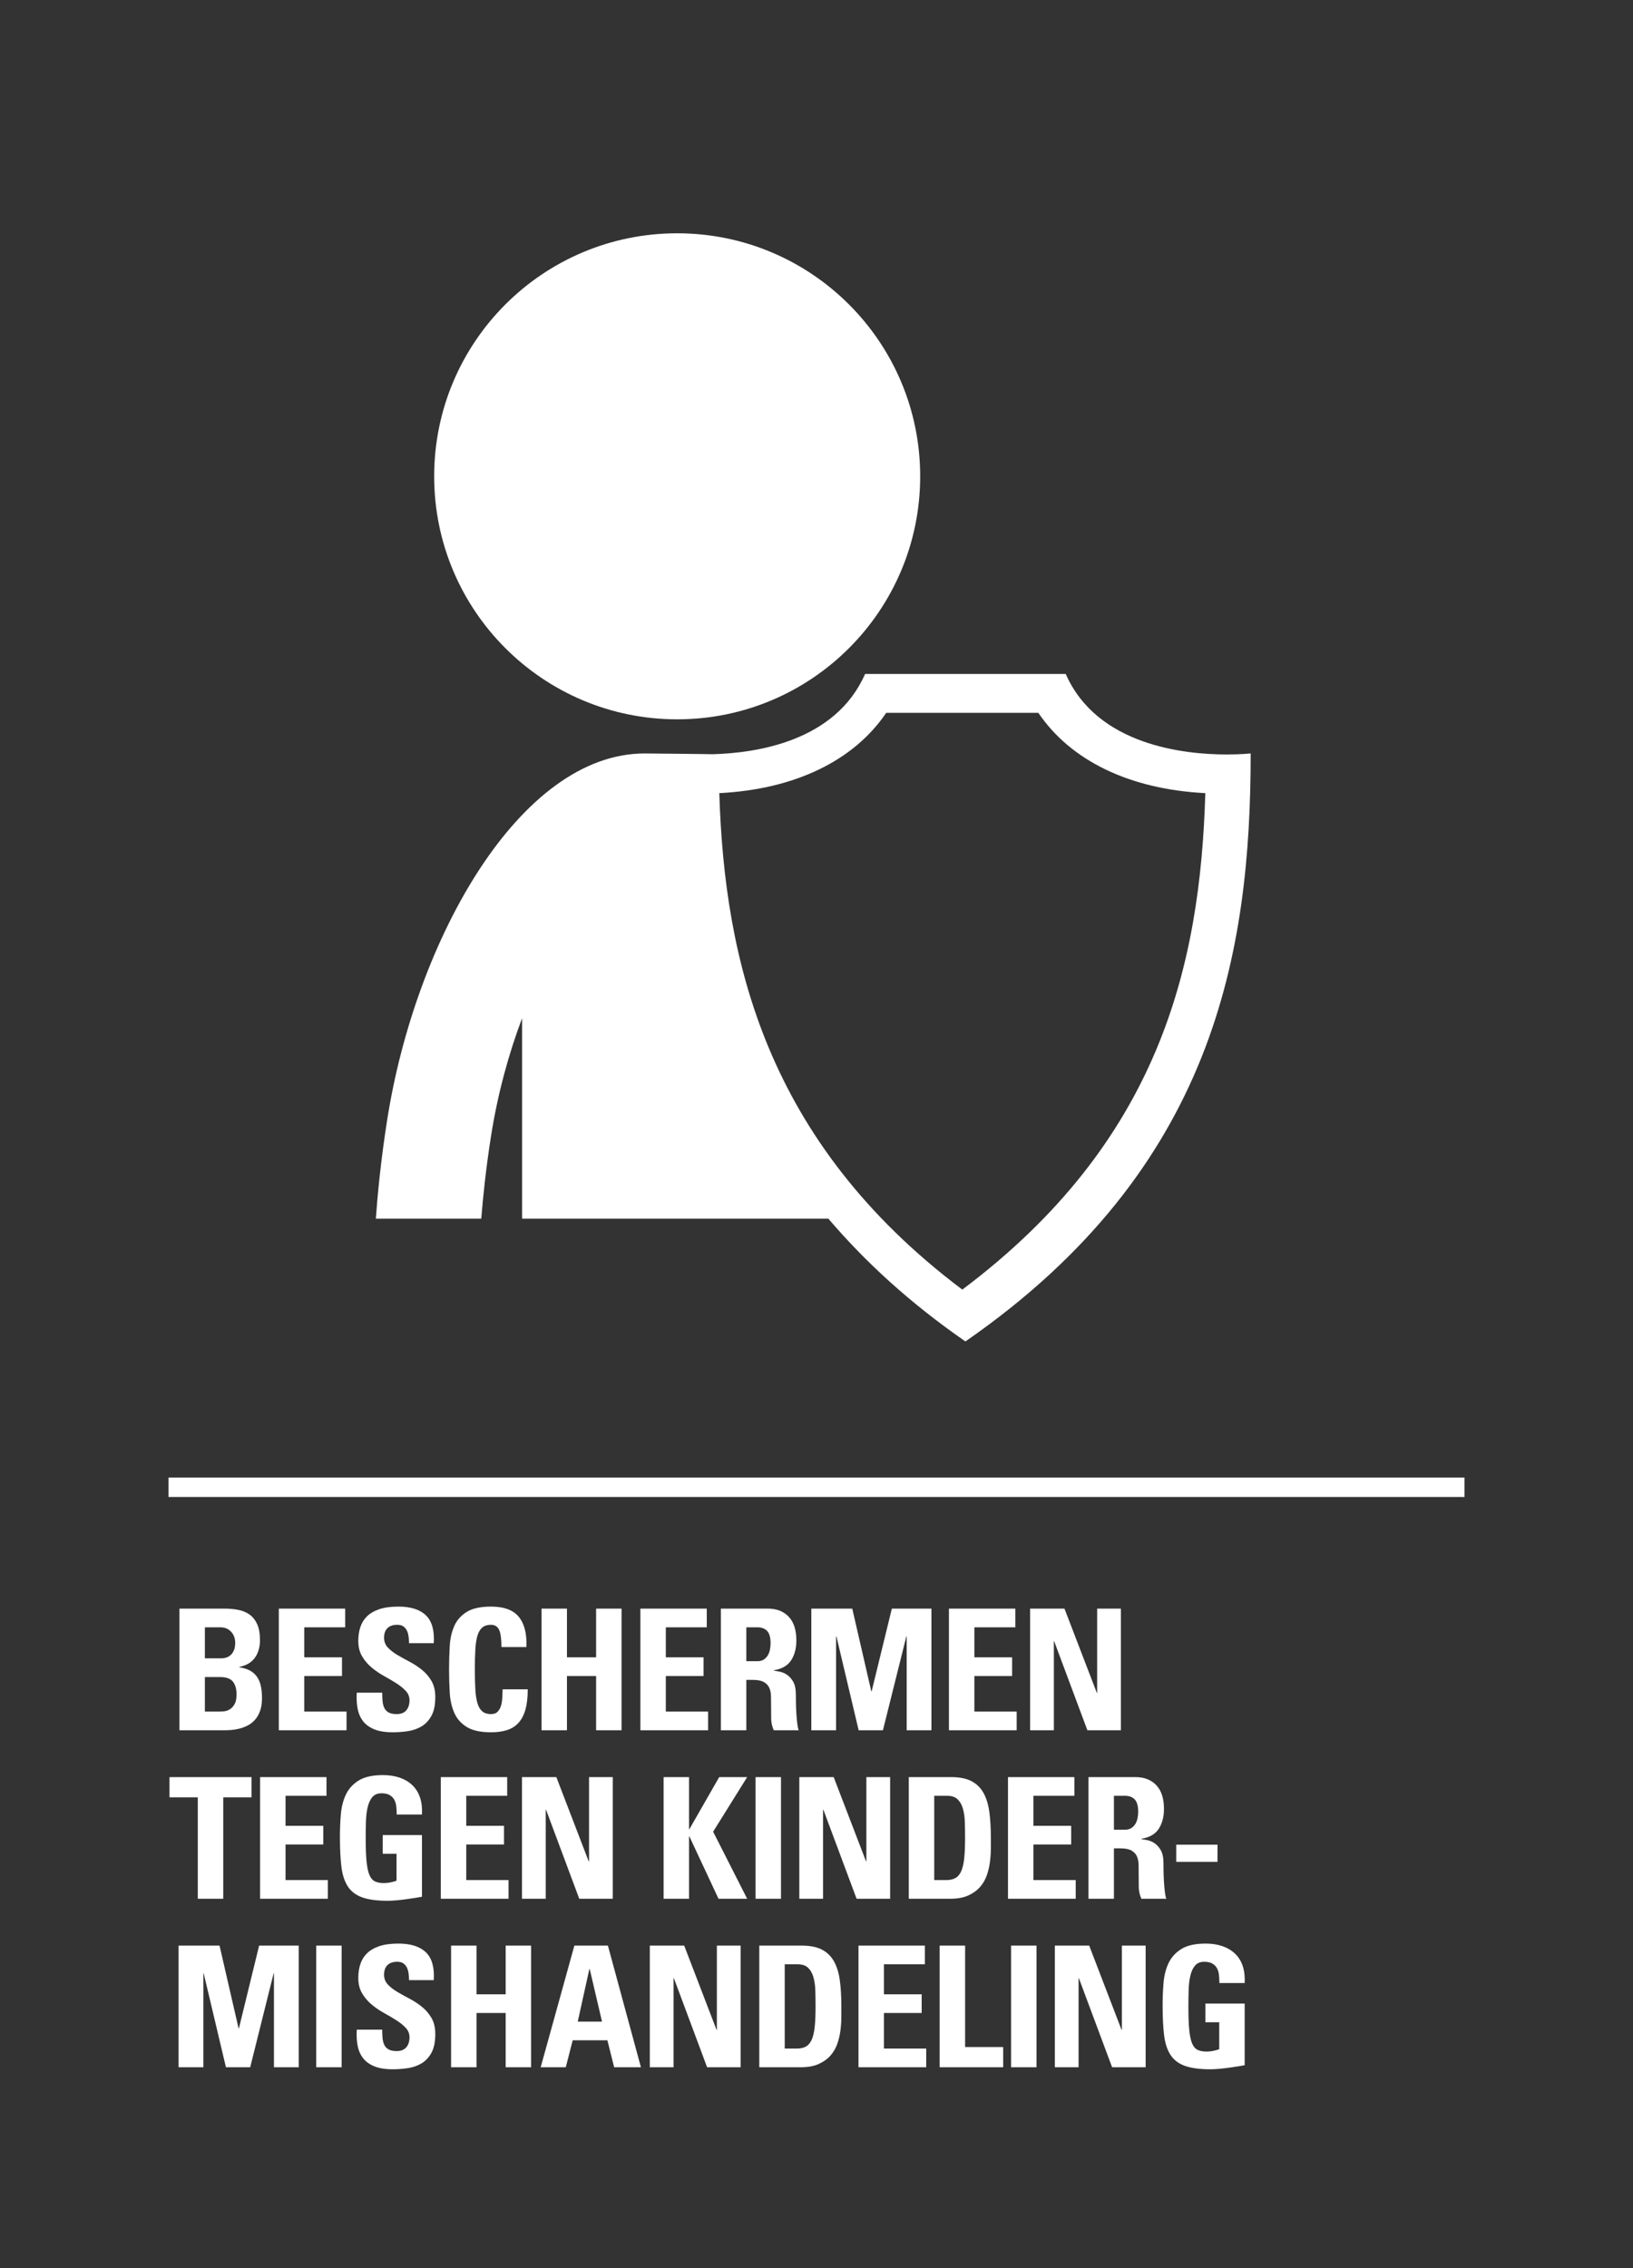 <?xml version="1.0" standalone="yes"?>
<svg xmlns="http://www.w3.org/2000/svg" width="252" height="350" viewBox="0 0 252 350">
  <rect x="0" y="0" width="252" height="350" fill="#333333" stroke="none"/>
  <g fill="none" fill-rule="evenodd">
    <polygon fill="#FFF" fill-rule="nonzero" points="226 228 226 231 26 231 26 228"/>
    <path fill="#FFF" fill-rule="nonzero" d="M34.632,267 C34.909,267 35.243,266.987 35.633,266.961 C36.023,266.935 36.435,266.87 36.868,266.766 C37.301,266.662 37.73,266.506 38.155,266.298 C38.58,266.09 38.961,265.804 39.299,265.44 C39.637,265.076 39.91,264.617 40.118,264.062 C40.326,263.507 40.43,262.831 40.43,262.034 C40.43,261.393 40.378,260.803 40.274,260.266 C40.17,259.729 39.984,259.252 39.715,258.836 C39.446,258.42 39.087,258.082 38.636,257.822 C38.185,257.562 37.613,257.38 36.92,257.276 L36.92,257.276 L36.92,257.224 C37.995,257.016 38.796,256.548 39.325,255.82 C39.854,255.092 40.118,254.182 40.118,253.09 C40.118,252.085 39.975,251.266 39.689,250.633 C39.403,250 39.013,249.506 38.519,249.151 C38.025,248.796 37.444,248.553 36.777,248.423 C36.11,248.293 35.403,248.228 34.658,248.228 L34.658,248.228 L27.69,248.228 L27.69,267 L34.632,267 Z M34.242,255.898 L31.616,255.898 L31.616,251.114 L34.034,251.114 C34.693,251.114 35.234,251.339 35.659,251.79 C36.084,252.241 36.296,252.813 36.296,253.506 C36.296,253.957 36.231,254.338 36.101,254.65 C35.971,254.962 35.802,255.209 35.594,255.391 C35.386,255.573 35.161,255.703 34.918,255.781 C34.675,255.859 34.45,255.898 34.242,255.898 L34.242,255.898 Z M33.8,264.114 L31.616,264.114 L31.616,258.784 L33.904,258.784 C34.892,258.784 35.572,259.022 35.945,259.499 C36.318,259.976 36.504,260.63 36.504,261.462 C36.504,262.121 36.4,262.628 36.192,262.983 C35.984,263.338 35.737,263.603 35.451,263.776 C35.165,263.949 34.87,264.049 34.567,264.075 C34.264,264.101 34.008,264.114 33.8,264.114 L33.8,264.114 Z M53.476,267 L53.476,264.114 L46.95,264.114 L46.95,258.628 L52.774,258.628 L52.774,255.742 L46.95,255.742 L46.95,251.114 L53.268,251.114 L53.268,248.228 L43.024,248.228 L43.024,267 L53.476,267 Z M60.62,267.312 C61.365,267.312 62.128,267.256 62.908,267.143 C63.688,267.03 64.394,266.788 65.027,266.415 C65.66,266.042 66.175,265.496 66.574,264.777 C66.973,264.058 67.172,263.091 67.172,261.878 C67.172,260.89 66.977,260.062 66.587,259.395 C66.197,258.728 65.707,258.156 65.118,257.679 C64.529,257.202 63.896,256.786 63.22,256.431 C62.544,256.076 61.911,255.725 61.322,255.378 C60.733,255.031 60.243,254.65 59.853,254.234 C59.463,253.818 59.268,253.315 59.268,252.726 C59.268,252.067 59.446,251.569 59.801,251.231 C60.156,250.893 60.655,250.724 61.296,250.724 C61.695,250.724 62.011,250.806 62.245,250.971 C62.479,251.136 62.661,251.352 62.791,251.621 C62.921,251.89 63.008,252.193 63.051,252.531 C63.094,252.869 63.116,253.211 63.116,253.558 L63.116,253.558 L66.938,253.558 C67.059,251.599 66.656,250.169 65.729,249.268 C64.802,248.367 63.385,247.916 61.478,247.916 C60.282,247.916 59.285,248.055 58.488,248.332 C57.691,248.609 57.058,248.986 56.59,249.463 C56.122,249.94 55.788,250.499 55.589,251.14 C55.39,251.781 55.29,252.466 55.29,253.194 C55.29,254.13 55.485,254.927 55.875,255.586 C56.265,256.245 56.755,256.821 57.344,257.315 C57.933,257.809 58.566,258.242 59.242,258.615 C59.918,258.988 60.551,259.36 61.14,259.733 C61.729,260.106 62.219,260.5 62.609,260.916 C62.999,261.332 63.194,261.817 63.194,262.372 C63.194,263.013 63.029,263.529 62.7,263.919 C62.371,264.309 61.877,264.504 61.218,264.504 C60.681,264.504 60.26,264.417 59.957,264.244 C59.654,264.071 59.433,263.832 59.294,263.529 C59.155,263.226 59.069,262.875 59.034,262.476 C58.999,262.077 58.982,261.653 58.982,261.202 L58.982,261.202 L55.056,261.202 C55.004,262.017 55.039,262.792 55.16,263.529 C55.281,264.266 55.541,264.916 55.94,265.479 C56.339,266.042 56.915,266.489 57.669,266.818 C58.423,267.147 59.407,267.312 60.62,267.312 Z M75.772,267.312 C76.691,267.312 77.501,267.204 78.203,266.987 C78.905,266.77 79.499,266.402 79.984,265.882 C80.469,265.362 80.833,264.677 81.076,263.828 C81.319,262.979 81.44,261.93 81.44,260.682 L81.44,260.682 L77.566,260.682 C77.549,261.046 77.531,261.453 77.514,261.904 C77.497,262.355 77.436,262.771 77.332,263.152 C77.228,263.533 77.055,263.854 76.812,264.114 C76.569,264.374 76.223,264.504 75.772,264.504 C75.217,264.504 74.775,264.37 74.446,264.101 C74.117,263.832 73.865,263.421 73.692,262.866 C73.519,262.311 73.406,261.596 73.354,260.721 C73.302,259.846 73.276,258.81 73.276,257.614 C73.276,256.418 73.302,255.382 73.354,254.507 C73.406,253.632 73.519,252.917 73.692,252.362 C73.865,251.807 74.117,251.396 74.446,251.127 C74.775,250.858 75.217,250.724 75.772,250.724 C76.361,250.724 76.777,250.984 77.02,251.504 C77.263,252.024 77.384,252.908 77.384,254.156 L77.384,254.156 L81.232,254.156 C81.319,252.128 80.933,250.581 80.075,249.515 C79.217,248.449 77.783,247.916 75.772,247.916 C74.16,247.916 72.912,248.189 72.028,248.735 C71.144,249.281 70.503,250.005 70.104,250.906 C69.705,251.807 69.471,252.839 69.402,254 C69.333,255.161 69.298,256.366 69.298,257.614 C69.298,258.845 69.333,260.041 69.402,261.202 C69.471,262.363 69.705,263.399 70.104,264.309 C70.503,265.219 71.144,265.947 72.028,266.493 C72.912,267.039 74.16,267.312 75.772,267.312 Z M87.492,267 L87.492,258.628 L91.99,258.628 L91.99,267 L95.916,267 L95.916,248.228 L91.99,248.228 L91.99,255.742 L87.492,255.742 L87.492,248.228 L83.566,248.228 L83.566,267 L87.492,267 Z M109.274,267 L109.274,264.114 L102.748,264.114 L102.748,258.628 L108.572,258.628 L108.572,255.742 L102.748,255.742 L102.748,251.114 L109.066,251.114 L109.066,248.228 L98.822,248.228 L98.822,267 L109.274,267 Z M115.17,267 L115.17,259.226 L116.184,259.226 C116.929,259.226 117.497,259.339 117.887,259.564 C118.277,259.789 118.554,260.088 118.719,260.461 C118.884,260.834 118.97,261.271 118.979,261.774 C118.988,262.277 118.992,262.805 118.992,263.36 C118.992,263.967 118.996,264.582 119.005,265.206 C119.014,265.83 119.148,266.428 119.408,267 L119.408,267 L123.256,267 C123.169,266.809 123.096,266.471 123.035,265.986 C122.974,265.501 122.927,264.972 122.892,264.4 C122.857,263.828 122.836,263.273 122.827,262.736 C122.818,262.199 122.814,261.783 122.814,261.488 C122.814,260.639 122.675,259.976 122.398,259.499 C122.121,259.022 121.796,258.663 121.423,258.42 C121.05,258.177 120.673,258.021 120.292,257.952 C119.911,257.883 119.616,257.831 119.408,257.796 L119.408,257.796 L119.408,257.744 C120.673,257.536 121.57,257.016 122.099,256.184 C122.628,255.352 122.892,254.338 122.892,253.142 C122.892,251.53 122.498,250.308 121.709,249.476 C120.92,248.644 119.85,248.228 118.498,248.228 L118.498,248.228 L111.244,248.228 L111.244,267 L115.17,267 Z M116.912,256.34 L115.17,256.34 L115.17,251.114 L116.912,251.114 C117.536,251.114 118.026,251.3 118.381,251.673 C118.736,252.046 118.914,252.683 118.914,253.584 C118.914,253.879 118.884,254.191 118.823,254.52 C118.762,254.849 118.654,255.148 118.498,255.417 C118.342,255.686 118.134,255.907 117.874,256.08 C117.614,256.253 117.293,256.34 116.912,256.34 L116.912,256.34 Z M129.022,267 L129.022,252.518 L129.074,252.518 L132.506,267 L136.25,267 L139.864,252.518 L139.916,252.518 L139.916,267 L143.738,267 L143.738,248.228 L137.628,248.228 L134.508,260.994 L134.456,260.994 L131.518,248.228 L125.2,248.228 L125.2,267 L129.022,267 Z M156.888,267 L156.888,264.114 L150.362,264.114 L150.362,258.628 L156.186,258.628 L156.186,255.742 L150.362,255.742 L150.362,251.114 L156.68,251.114 L156.68,248.228 L146.436,248.228 L146.436,267 L156.888,267 Z M162.628,267 L162.628,253.272 L162.68,253.272 L167.802,267 L172.976,267 L172.976,248.228 L169.31,248.228 L169.31,261.228 L169.258,261.228 L164.266,248.228 L158.962,248.228 L158.962,267 L162.628,267 Z M34.45,293 L34.45,277.348 L38.818,277.348 L38.818,274.228 L26.156,274.228 L26.156,277.348 L30.524,277.348 L30.524,293 L34.45,293 Z M50.59,293 L50.59,290.114 L44.064,290.114 L44.064,284.628 L49.888,284.628 L49.888,281.742 L44.064,281.742 L44.064,277.114 L50.382,277.114 L50.382,274.228 L40.138,274.228 L40.138,293 L50.59,293 Z M59.814,293.312 C60.195,293.312 60.637,293.29 61.14,293.247 C61.643,293.204 62.145,293.147 62.648,293.078 C63.151,293.009 63.623,292.939 64.065,292.87 C64.507,292.801 64.858,292.74 65.118,292.688 L65.118,292.688 L65.118,283.172 L59.06,283.172 L59.06,286.058 L61.192,286.058 L61.192,290.218 C60.897,290.322 60.581,290.409 60.243,290.478 C59.905,290.547 59.571,290.582 59.242,290.582 C58.687,290.582 58.228,290.495 57.864,290.322 C57.5,290.149 57.214,289.815 57.006,289.321 C56.798,288.827 56.651,288.129 56.564,287.228 C56.477,286.327 56.434,285.139 56.434,283.666 C56.434,282.765 56.447,281.894 56.473,281.053 C56.499,280.212 56.59,279.471 56.746,278.83 C56.902,278.189 57.145,277.677 57.474,277.296 C57.803,276.915 58.271,276.724 58.878,276.724 C59.398,276.724 59.814,276.815 60.126,276.997 C60.438,277.179 60.676,277.417 60.841,277.712 C61.006,278.007 61.11,278.353 61.153,278.752 C61.196,279.151 61.218,279.567 61.218,280 L61.218,280 L65.118,280 C65.17,279.012 65.07,278.141 64.819,277.387 C64.568,276.633 64.178,276 63.649,275.489 C63.12,274.978 62.47,274.588 61.699,274.319 C60.928,274.05 60.065,273.916 59.112,273.916 C57.5,273.916 56.248,274.193 55.355,274.748 C54.462,275.303 53.804,276.026 53.379,276.919 C52.954,277.812 52.694,278.83 52.599,279.974 C52.504,281.118 52.456,282.279 52.456,283.458 C52.456,285.243 52.53,286.76 52.677,288.008 C52.824,289.256 53.149,290.274 53.652,291.063 C54.155,291.852 54.896,292.424 55.875,292.779 C56.854,293.134 58.167,293.312 59.814,293.312 Z M78.476,293 L78.476,290.114 L71.95,290.114 L71.95,284.628 L77.774,284.628 L77.774,281.742 L71.95,281.742 L71.95,277.114 L78.268,277.114 L78.268,274.228 L68.024,274.228 L68.024,293 L78.476,293 Z M84.216,293 L84.216,279.272 L84.268,279.272 L89.39,293 L94.564,293 L94.564,274.228 L90.898,274.228 L90.898,287.228 L90.846,287.228 L85.854,274.228 L80.55,274.228 L80.55,293 L84.216,293 Z M106.33,293 L106.33,283.38 L106.382,283.38 L110.88,293 L115.3,293 L110.048,282.652 L115.3,274.228 L110.984,274.228 L106.382,282.262 L106.33,282.262 L106.33,274.228 L102.404,274.228 L102.404,293 L106.33,293 Z M120.52,293 L120.52,274.228 L116.594,274.228 L116.594,293 L120.52,293 Z M127.014,293 L127.014,279.272 L127.066,279.272 L132.188,293 L137.362,293 L137.362,274.228 L133.696,274.228 L133.696,287.228 L133.644,287.228 L128.652,274.228 L123.348,274.228 L123.348,293 L127.014,293 Z M146.638,293 C147.747,293 148.675,292.831 149.42,292.493 C150.165,292.155 150.772,291.717 151.24,291.18 C151.708,290.643 152.059,290.032 152.293,289.347 C152.527,288.662 152.687,287.965 152.774,287.254 C152.861,286.543 152.904,285.863 152.904,285.213 L152.904,285.213 L152.904,283.51 C152.904,282.054 152.826,280.75 152.67,279.597 C152.514,278.444 152.215,277.469 151.773,276.672 C151.331,275.875 150.711,275.268 149.914,274.852 C149.117,274.436 148.077,274.228 146.794,274.228 L146.794,274.228 L140.242,274.228 L140.242,293 L146.638,293 Z M146.066,290.114 L144.168,290.114 L144.168,277.114 L146.196,277.114 C146.872,277.114 147.396,277.292 147.769,277.647 C148.142,278.002 148.415,278.479 148.588,279.077 C148.761,279.675 148.861,280.364 148.887,281.144 C148.913,281.924 148.926,282.747 148.926,283.614 C148.926,284.793 148.887,285.794 148.809,286.617 C148.731,287.44 148.588,288.112 148.38,288.632 C148.172,289.152 147.882,289.529 147.509,289.763 C147.136,289.997 146.655,290.114 146.066,290.114 L146.066,290.114 Z M166.002,293 L166.002,290.114 L159.476,290.114 L159.476,284.628 L165.3,284.628 L165.3,281.742 L159.476,281.742 L159.476,277.114 L165.794,277.114 L165.794,274.228 L155.55,274.228 L155.55,293 L166.002,293 Z M171.898,293 L171.898,285.226 L172.912,285.226 C173.657,285.226 174.225,285.339 174.615,285.564 C175.005,285.789 175.282,286.088 175.447,286.461 C175.612,286.834 175.698,287.271 175.707,287.774 C175.716,288.277 175.72,288.805 175.72,289.36 C175.72,289.967 175.724,290.582 175.733,291.206 C175.742,291.83 175.876,292.428 176.136,293 L176.136,293 L179.984,293 C179.897,292.809 179.824,292.471 179.763,291.986 C179.702,291.501 179.655,290.972 179.62,290.4 C179.585,289.828 179.564,289.273 179.555,288.736 C179.546,288.199 179.542,287.783 179.542,287.488 C179.542,286.639 179.403,285.976 179.126,285.499 C178.849,285.022 178.524,284.663 178.151,284.42 C177.778,284.177 177.401,284.021 177.02,283.952 C176.639,283.883 176.344,283.831 176.136,283.796 L176.136,283.796 L176.136,283.744 C177.401,283.536 178.298,283.016 178.827,282.184 C179.356,281.352 179.62,280.338 179.62,279.142 C179.62,277.53 179.226,276.308 178.437,275.476 C177.648,274.644 176.578,274.228 175.226,274.228 L175.226,274.228 L167.972,274.228 L167.972,293 L171.898,293 Z M173.64,282.34 L171.898,282.34 L171.898,277.114 L173.64,277.114 C174.264,277.114 174.754,277.3 175.109,277.673 C175.464,278.046 175.642,278.683 175.642,279.584 C175.642,279.879 175.612,280.191 175.551,280.52 C175.49,280.849 175.382,281.148 175.226,281.417 C175.07,281.686 174.862,281.907 174.602,282.08 C174.342,282.253 174.021,282.34 173.64,282.34 L173.64,282.34 Z M187.882,287.306 L187.882,284.654 L181.512,284.654 L181.512,287.306 L187.882,287.306 Z M31.382,319 L31.382,304.518 L31.434,304.518 L34.866,319 L38.61,319 L42.224,304.518 L42.276,304.518 L42.276,319 L46.098,319 L46.098,300.228 L39.988,300.228 L36.868,312.994 L36.816,312.994 L33.878,300.228 L27.56,300.228 L27.56,319 L31.382,319 Z M52.722,319 L52.722,300.228 L48.796,300.228 L48.796,319 L52.722,319 Z M60.62,319.312 C61.365,319.312 62.128,319.256 62.908,319.143 C63.688,319.03 64.394,318.788 65.027,318.415 C65.66,318.042 66.175,317.496 66.574,316.777 C66.973,316.058 67.172,315.091 67.172,313.878 C67.172,312.89 66.977,312.062 66.587,311.395 C66.197,310.728 65.707,310.156 65.118,309.679 C64.529,309.202 63.896,308.786 63.22,308.431 C62.544,308.076 61.911,307.725 61.322,307.378 C60.733,307.031 60.243,306.65 59.853,306.234 C59.463,305.818 59.268,305.315 59.268,304.726 C59.268,304.067 59.446,303.569 59.801,303.231 C60.156,302.893 60.655,302.724 61.296,302.724 C61.695,302.724 62.011,302.806 62.245,302.971 C62.479,303.136 62.661,303.352 62.791,303.621 C62.921,303.89 63.008,304.193 63.051,304.531 C63.094,304.869 63.116,305.211 63.116,305.558 L63.116,305.558 L66.938,305.558 C67.059,303.599 66.656,302.169 65.729,301.268 C64.802,300.367 63.385,299.916 61.478,299.916 C60.282,299.916 59.285,300.055 58.488,300.332 C57.691,300.609 57.058,300.986 56.59,301.463 C56.122,301.94 55.788,302.499 55.589,303.14 C55.39,303.781 55.29,304.466 55.29,305.194 C55.29,306.13 55.485,306.927 55.875,307.586 C56.265,308.245 56.755,308.821 57.344,309.315 C57.933,309.809 58.566,310.242 59.242,310.615 C59.918,310.988 60.551,311.36 61.14,311.733 C61.729,312.106 62.219,312.5 62.609,312.916 C62.999,313.332 63.194,313.817 63.194,314.372 C63.194,315.013 63.029,315.529 62.7,315.919 C62.371,316.309 61.877,316.504 61.218,316.504 C60.681,316.504 60.26,316.417 59.957,316.244 C59.654,316.071 59.433,315.832 59.294,315.529 C59.155,315.226 59.069,314.875 59.034,314.476 C58.999,314.077 58.982,313.653 58.982,313.202 L58.982,313.202 L55.056,313.202 C55.004,314.017 55.039,314.792 55.16,315.529 C55.281,316.266 55.541,316.916 55.94,317.479 C56.339,318.042 56.915,318.489 57.669,318.818 C58.423,319.147 59.407,319.312 60.62,319.312 Z M73.536,319 L73.536,310.628 L78.034,310.628 L78.034,319 L81.96,319 L81.96,300.228 L78.034,300.228 L78.034,307.742 L73.536,307.742 L73.536,300.228 L69.61,300.228 L69.61,319 L73.536,319 Z M87.31,319 L88.376,314.84 L93.732,314.84 L94.772,319 L98.906,319 L93.81,300.228 L88.636,300.228 L83.436,319 L87.31,319 Z M92.9,311.954 L89.156,311.954 L90.95,303.842 L91.002,303.842 L92.9,311.954 Z M103.944,319 L103.944,305.272 L103.996,305.272 L109.118,319 L114.292,319 L114.292,300.228 L110.626,300.228 L110.626,313.228 L110.574,313.228 L105.582,300.228 L100.278,300.228 L100.278,319 L103.944,319 Z M123.568,319 C124.677,319 125.605,318.831 126.35,318.493 C127.095,318.155 127.702,317.717 128.17,317.18 C128.638,316.643 128.989,316.032 129.223,315.347 C129.457,314.662 129.617,313.965 129.704,313.254 C129.791,312.543 129.834,311.863 129.834,311.213 L129.834,311.213 L129.834,309.51 C129.834,308.054 129.756,306.75 129.6,305.597 C129.444,304.444 129.145,303.469 128.703,302.672 C128.261,301.875 127.641,301.268 126.844,300.852 C126.047,300.436 125.007,300.228 123.724,300.228 L123.724,300.228 L117.172,300.228 L117.172,319 L123.568,319 Z M122.996,316.114 L121.098,316.114 L121.098,303.114 L123.126,303.114 C123.802,303.114 124.326,303.292 124.699,303.647 C125.072,304.002 125.345,304.479 125.518,305.077 C125.691,305.675 125.791,306.364 125.817,307.144 C125.843,307.924 125.856,308.747 125.856,309.614 C125.856,310.793 125.817,311.794 125.739,312.617 C125.661,313.44 125.518,314.112 125.31,314.632 C125.102,315.152 124.812,315.529 124.439,315.763 C124.066,315.997 123.585,316.114 122.996,316.114 L122.996,316.114 Z M142.932,319 L142.932,316.114 L136.406,316.114 L136.406,310.628 L142.23,310.628 L142.23,307.742 L136.406,307.742 L136.406,303.114 L142.724,303.114 L142.724,300.228 L132.48,300.228 L132.48,319 L142.932,319 Z M154.808,319 L154.808,315.88 L148.932,315.88 L148.932,300.228 L145.006,300.228 L145.006,319 L154.808,319 Z M159.95,319 L159.95,300.228 L156.024,300.228 L156.024,319 L159.95,319 Z M166.444,319 L166.444,305.272 L166.496,305.272 L171.618,319 L176.792,319 L176.792,300.228 L173.126,300.228 L173.126,313.228 L173.074,313.228 L168.082,300.228 L162.778,300.228 L162.778,319 L166.444,319 Z M186.77,319.312 C187.151,319.312 187.593,319.29 188.096,319.247 C188.599,319.204 189.101,319.147 189.604,319.078 C190.107,319.009 190.579,318.939 191.021,318.87 C191.463,318.801 191.814,318.74 192.074,318.688 L192.074,318.688 L192.074,309.172 L186.016,309.172 L186.016,312.058 L188.148,312.058 L188.148,316.218 C187.853,316.322 187.537,316.409 187.199,316.478 C186.861,316.547 186.527,316.582 186.198,316.582 C185.643,316.582 185.184,316.495 184.82,316.322 C184.456,316.149 184.17,315.815 183.962,315.321 C183.754,314.827 183.607,314.129 183.52,313.228 C183.433,312.327 183.39,311.139 183.39,309.666 C183.39,308.765 183.403,307.894 183.429,307.053 C183.455,306.212 183.546,305.471 183.702,304.83 C183.858,304.189 184.101,303.677 184.43,303.296 C184.759,302.915 185.227,302.724 185.834,302.724 C186.354,302.724 186.77,302.815 187.082,302.997 C187.394,303.179 187.632,303.417 187.797,303.712 C187.962,304.007 188.066,304.353 188.109,304.752 C188.152,305.151 188.174,305.567 188.174,306 L188.174,306 L192.074,306 C192.126,305.012 192.026,304.141 191.775,303.387 C191.524,302.633 191.134,302 190.605,301.489 C190.076,300.978 189.426,300.588 188.655,300.319 C187.884,300.05 187.021,299.916 186.068,299.916 C184.456,299.916 183.204,300.193 182.311,300.748 C181.418,301.303 180.76,302.026 180.335,302.919 C179.91,303.812 179.65,304.83 179.555,305.974 C179.46,307.118 179.412,308.279 179.412,309.458 C179.412,311.243 179.486,312.76 179.633,314.008 C179.78,315.256 180.105,316.274 180.608,317.063 C181.111,317.852 181.852,318.424 182.831,318.779 C183.81,319.134 185.123,319.312 186.77,319.312 Z"/>
    <g fill="#FFF" transform="translate(58 36)">
      <path d="M46.5,75 C67.21,75 84,58.21 84,37.5 C84,16.792 67.21,2.13162821e-14 46.5,2.13162821e-14 C25.79,2.13162821e-14 9,16.792 9,37.5 C9,58.21 25.79,75 46.5,75"/>
      <path d="M90.499,163 C60.071,140.109 53.798,111.984 53,86.391 C64.662,85.793 73.748,81.396 78.756,74 L102.236,74 C107.244,81.398 116.332,85.795 128,86.391 C127.224,112.977 120.947,140.166 90.499,163 M131.317,80.424 C124.759,80.424 111.295,79.018 106.46,68 L75.497,68 C70.95,78.361 58.845,80.201 51.956,80.386 C51.521,80.357 41.487,80.266 41.487,80.266 C22.181,80.266 6.124,108.996 1.755,136.768 C0.755,143.094 0.253,148.499 -7.10542736e-14,152.055 L16.268,152.055 C16.521,148.876 16.972,144.398 17.773,139.308 C18.818,132.678 20.52,126.561 22.568,121.12 L22.568,152.055 L69.832,152.055 C75.457,158.651 82.346,165.021 90.98,171 C129.493,144.325 135,110.879 135,80.26 C135,80.26 133.565,80.424 131.317,80.424"/>
    </g>
  </g>
</svg>
